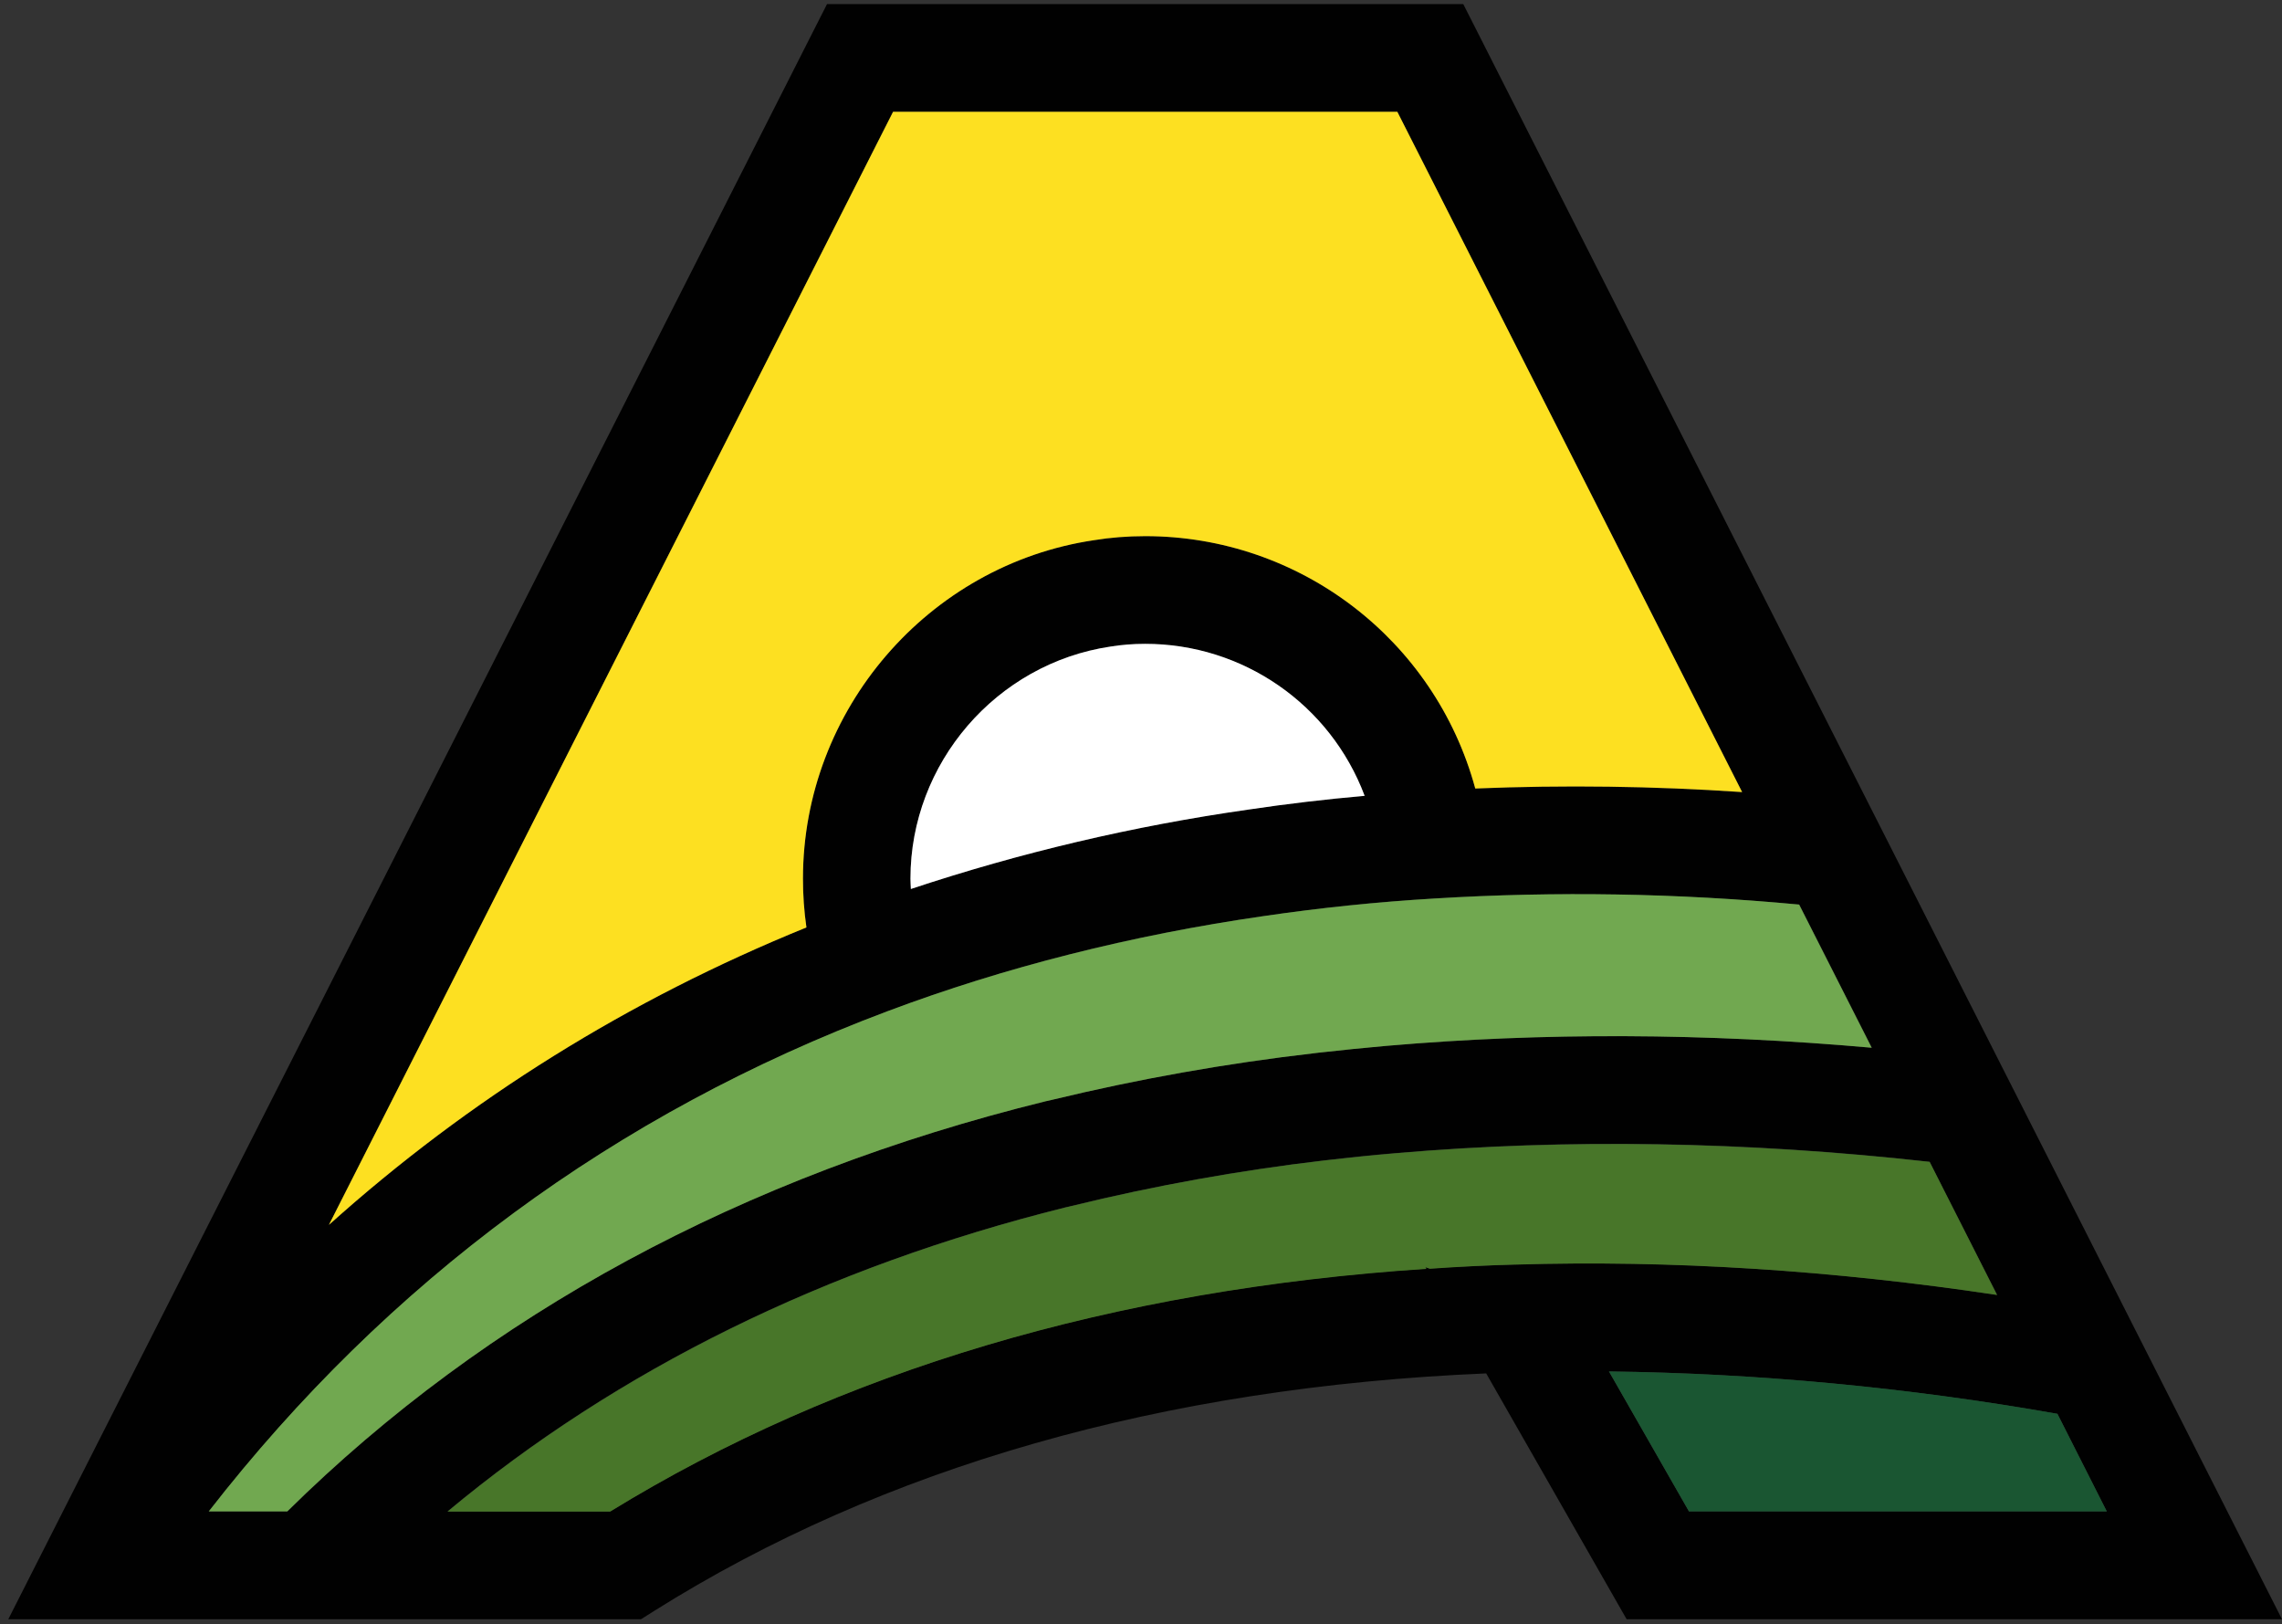 <?xml version="1.0" encoding="UTF-8"?>
<!DOCTYPE svg PUBLIC "-//W3C//DTD SVG 1.1//EN" "http://www.w3.org/Graphics/SVG/1.1/DTD/svg11.dtd">
<svg version="1.1" xmlns="http://www.w3.org/2000/svg" xmlns:xlink="http://www.w3.org/1999/xlink" x="0" y="0" width="56.2" height="40" viewBox="0, 0, 56.2, 40">
  <rect x="0" y="0" width="56.2" height="40" fill="#333333" stroke="none"/>
  <g id="Background">
    <rect x="0" y="0" width="56.2" height="40" fill="#000000" fill-opacity="0"/>
  </g>
  <g id="Layer_1">
    <path d="M0,-0 z M56.2,39.875 L36.037,0.101 L20.367,0.101 L0.204,39.875 L15.786,39.875 L16.109,39.671 C21.75,36.126 28.641,34.157 36.601,33.821 L40.06,39.875 L56.2,39.875 z M41.596,37.22 L39.625,33.773 C43.206,33.811 46.971,34.164 50.669,34.816 L51.885,37.22 L41.596,37.22 z M21.995,2.753 L34.413,2.753 L42.904,19.505 L42.901,19.505 C40.715,19.359 38.524,19.33 36.336,19.417 L36.333,19.417 C35.335,15.748 32.004,13.202 28.202,13.203 C27.771,13.203 27.339,13.237 26.945,13.302 C22.857,13.907 19.775,17.49 19.775,21.634 C19.775,22.042 19.803,22.443 19.86,22.837 L19.857,22.84 C15.478,24.619 11.55,27.066 8.104,30.16 C8.104,30.16 8.1,30.16 8.1,30.163 L21.995,2.752 z M33.608,19.598 C32.649,19.682 31.692,19.795 30.74,19.937 C27.918,20.339 25.137,20.993 22.432,21.892 C22.429,21.807 22.422,21.722 22.422,21.637 C22.422,18.798 24.532,16.341 27.349,15.922 C27.621,15.878 27.906,15.855 28.199,15.855 C30.605,15.852 32.761,17.344 33.608,19.598 z M5.144,37.219 C9.555,31.549 15.172,27.408 21.865,24.9 C24.743,23.815 27.859,23.027 31.127,22.558 C32.523,22.35 33.928,22.206 35.337,22.125 C38.252,21.946 41.267,21.996 44.311,22.275 L46.099,25.801 C42.004,25.437 37.994,25.423 34.159,25.753 C33.598,25.8 33.037,25.859 32.47,25.923 L32.388,25.933 C30.209,26.184 28.048,26.568 25.915,27.082 L25.752,27.119 C18.287,28.955 12.008,32.354 7.078,37.219 L5.145,37.219 z M15.026,37.219 L11.022,37.219 C15.219,33.721 20.319,31.209 26.227,29.734 L26.388,29.696 C28.439,29.194 30.519,28.819 32.616,28.574 L32.697,28.565 C33.259,28.498 33.822,28.441 34.386,28.394 C38.586,28.031 43.003,28.102 47.522,28.609 L49.183,31.886 C45.147,31.281 41.164,31.023 37.315,31.139 C36.608,31.158 35.908,31.193 35.215,31.237 L35.103,31.2 L35.126,31.24 C27.424,31.751 20.669,33.756 15.026,37.22 z" fill="#010101"/>
    <path d="M51.885,37.219 L50.669,34.816 C47.022,34.17 43.329,33.821 39.625,33.773 L41.596,37.22 L51.885,37.22 z" fill="#1A5632"/>
    <path d="M37.314,31.142 C41.164,31.026 45.143,31.281 49.183,31.89 L47.522,28.612 C43.003,28.11 38.585,28.038 34.385,28.399 C33.825,28.446 33.265,28.504 32.697,28.569 L32.615,28.578 C30.518,28.824 28.438,29.198 26.387,29.701 L26.227,29.738 C20.318,31.213 15.219,33.729 11.022,37.224 L15.026,37.224 C20.669,33.76 27.42,31.754 35.126,31.247 L35.103,31.207 L35.215,31.244 C35.914,31.194 36.614,31.16 37.314,31.141 z" fill="#487629"/>
    <path d="M25.748,27.12 L25.912,27.083 C28.044,26.568 30.206,26.184 32.385,25.934 L32.466,25.924 C33.029,25.861 33.591,25.804 34.155,25.754 C37.994,25.421 42,25.438 46.095,25.801 L44.308,22.276 C41.325,21.994 38.325,21.944 35.334,22.126 C33.925,22.21 32.521,22.355 31.124,22.559 C27.856,23.031 24.743,23.819 21.862,24.9 C15.168,27.409 9.551,31.55 5.141,37.219 L7.075,37.219 C12.005,32.355 18.284,28.959 25.748,27.12 z" fill="#71A850"/>
    <path d="M8.104,30.16 C11.55,27.066 15.478,24.619 19.857,22.84 L19.86,22.837 C19.803,22.439 19.774,22.037 19.775,21.634 C19.775,17.489 22.857,13.907 26.945,13.302 C27.338,13.237 27.771,13.203 28.202,13.203 C32.004,13.201 35.335,15.747 36.332,19.417 L36.336,19.417 C38.524,19.328 40.716,19.357 42.901,19.505 L42.904,19.505 L34.413,2.753 L21.994,2.753 L8.1,30.163 C8.1,30.163 8.1,30.159 8.104,30.159 z" fill="#FDE021"/>
    <path d="M33.608,19.598 C32.649,19.682 31.692,19.795 30.74,19.937 C27.918,20.339 25.137,20.993 22.432,21.892 C22.429,21.807 22.422,21.722 22.422,21.637 C22.422,18.798 24.532,16.341 27.349,15.922 C27.621,15.878 27.906,15.855 28.199,15.855 C30.605,15.852 32.761,17.344 33.608,19.598 z" fill="#FFFFFF"/>
  </g>
</svg>
